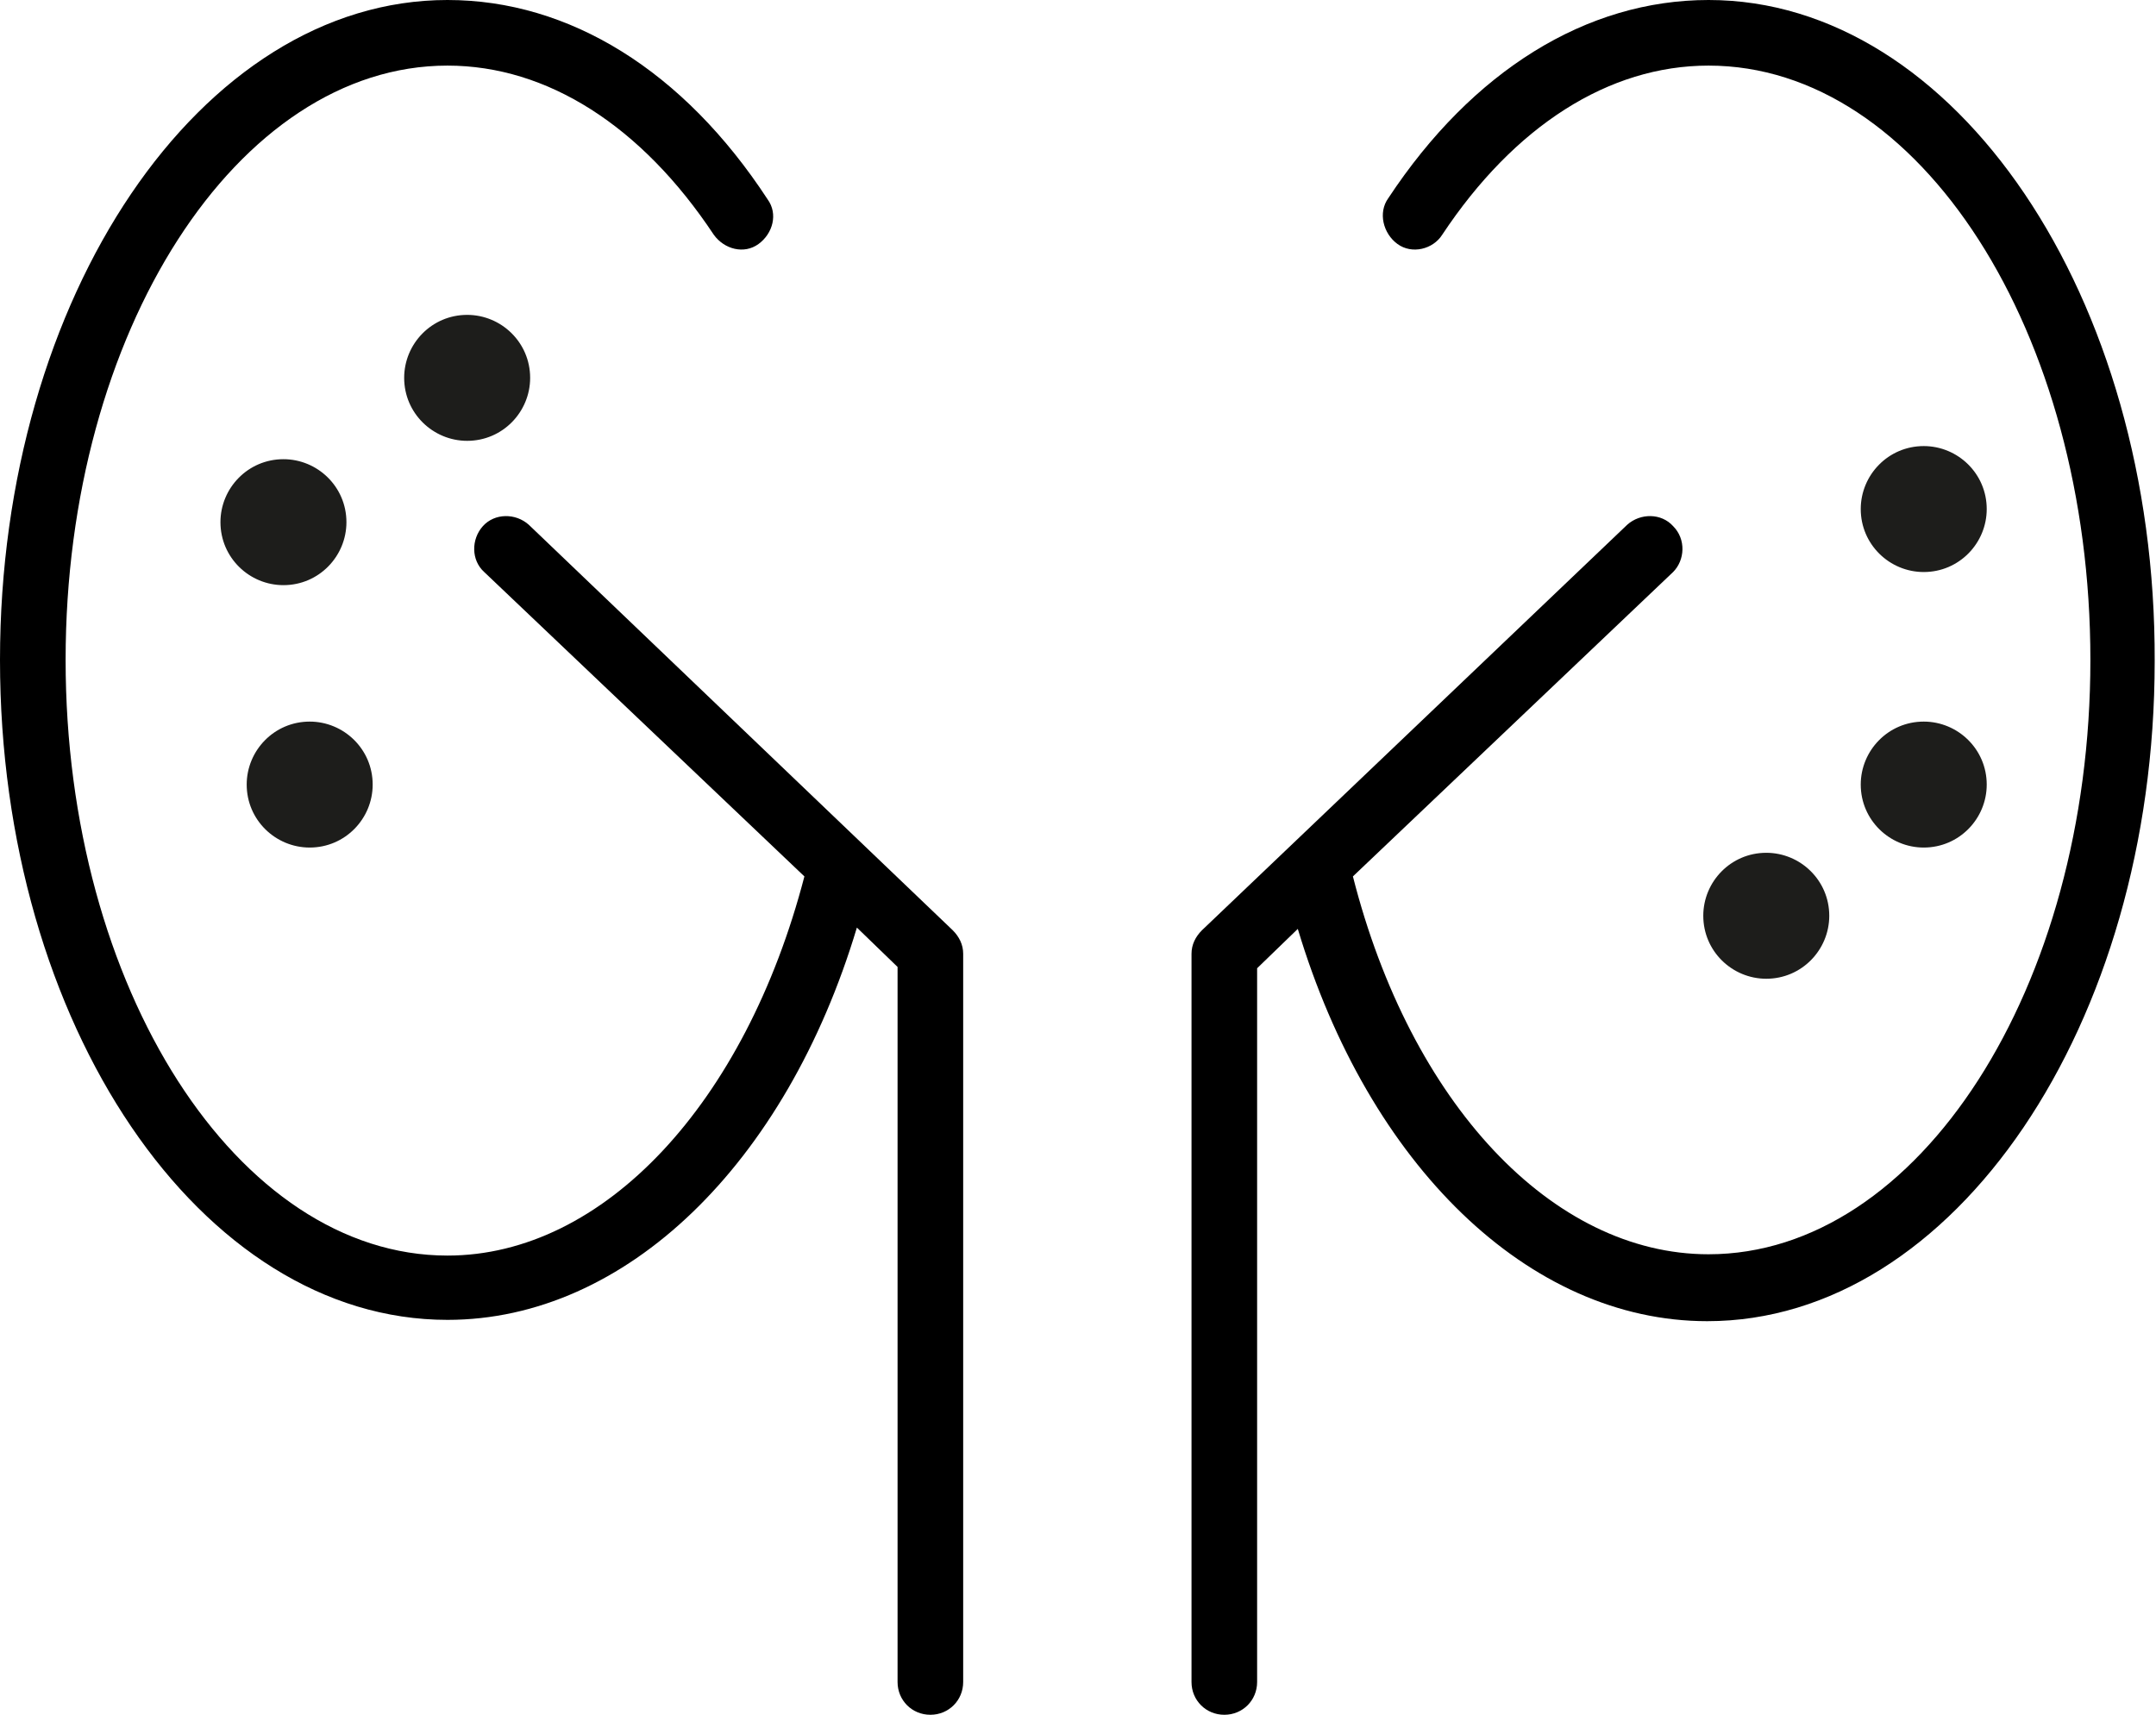 <?xml version="1.0" encoding="utf-8"?>
<!-- Generator: Adobe Illustrator 24.2.1, SVG Export Plug-In . SVG Version: 6.00 Build 0)  -->
<svg version="1.1" id="Layer_1" xmlns="http://www.w3.org/2000/svg" xmlns:xlink="http://www.w3.org/1999/xlink" x="0px" y="0px"
	 viewBox="0 0 164.3 130.7" style="enable-background:new 0 0 164.3 130.7;" xml:space="preserve">
<style type="text/css">
	.st0{clip-path:url(#SVGID_2_);}
	.st1{clip-path:url(#SVGID_2_);fill:#1D1D1B;}
</style>
<g>
	<defs>
		<rect id="SVGID_1_" width="164.3" height="130.7"/>
	</defs>
	<clipPath id="SVGID_2_">
		<use xlink:href="#SVGID_1_"  style="overflow:visible;"/>
	</clipPath>
	<path class="st0" d="M34.1,100.6c13.6,0,25.8-11.9,31.2-29.9l3.1,3v54.5c0,1.4,1.1,2.5,2.5,2.5s2.5-1.1,2.5-2.5V72.7
		c0-0.7-0.3-1.3-0.8-1.8L40.3,40c-1-0.9-2.6-0.9-3.5,0.1c-0.9,1-0.9,2.6,0.1,3.5l24.4,23.2C56.8,84.1,46,95.7,34.1,95.7
		C18.1,95.7,5,75.3,5,50.3C5,25.3,18.1,5,34.1,5c7.6,0,14.8,4.6,20.3,12.9c0.8,1.1,2.3,1.5,3.4,0.7c1.1-0.8,1.5-2.3,0.7-3.4
		C52.1,5.4,43.4,0,34.1,0C15.3,0,0,22.6,0,50.3C0,78.1,15.3,100.6,34.1,100.6"/>
	<path class="st0" d="M127.5,40.1c-0.9-1-2.5-1-3.5-0.1L91.6,70.9c-0.5,0.5-0.8,1.1-0.8,1.8v55.5c0,1.4,1.1,2.5,2.5,2.5
		c1.4,0,2.5-1.1,2.5-2.5V73.8l3.1-3c5.4,18,17.6,29.9,31.2,29.9c18.8,0,34.1-22.6,34.1-50.3C164.3,22.6,149,0,130.2,0
		c-9.3,0-18,5.4-24.4,15.1c-0.8,1.1-0.4,2.7,0.7,3.5c1.1,0.8,2.7,0.4,3.4-0.7C115.4,9.6,122.6,5,130.2,5c16.1,0,29.1,20.3,29.1,45.3
		c0,25-13.1,45.3-29.1,45.3c-11.9,0-22.7-11.5-27.1-28.8l24.4-23.2C128.4,42.7,128.5,41.1,127.5,40.1"/>
	<path class="st1" d="M141.8,38.8c0-2.6,2.1-4.8,4.8-4.8c2.6,0,4.8,2.1,4.8,4.8c0,2.6-2.1,4.8-4.8,4.8
		C144,43.6,141.8,41.5,141.8,38.8"/>
	<path class="st1" d="M141.8,59.8c0-2.6,2.1-4.8,4.8-4.8c2.6,0,4.8,2.1,4.8,4.8c0,2.6-2.1,4.8-4.8,4.8
		C144,64.6,141.8,62.5,141.8,59.8"/>
	<path class="st1" d="M129.8,69.8c0-2.6,2.1-4.8,4.8-4.8c2.6,0,4.8,2.1,4.8,4.8c0,2.6-2.1,4.8-4.8,4.8
		C132,74.6,129.8,72.5,129.8,69.8"/>
	<path class="st1" d="M30.8,28.8c0-2.6,2.1-4.8,4.8-4.8c2.6,0,4.8,2.1,4.8,4.8c0,2.6-2.1,4.8-4.8,4.8C33,33.6,30.8,31.5,30.8,28.8"
		/>
	<path class="st1" d="M16.8,39.8c0-2.6,2.1-4.8,4.8-4.8c2.6,0,4.8,2.1,4.8,4.8c0,2.6-2.1,4.8-4.8,4.8C19,44.6,16.8,42.5,16.8,39.8"
		/>
	<path class="st1" d="M18.8,59.8c0-2.6,2.1-4.8,4.8-4.8c2.6,0,4.8,2.1,4.8,4.8c0,2.6-2.1,4.8-4.8,4.8C21,64.6,18.8,62.5,18.8,59.8"
		/>
</g>
</svg>
